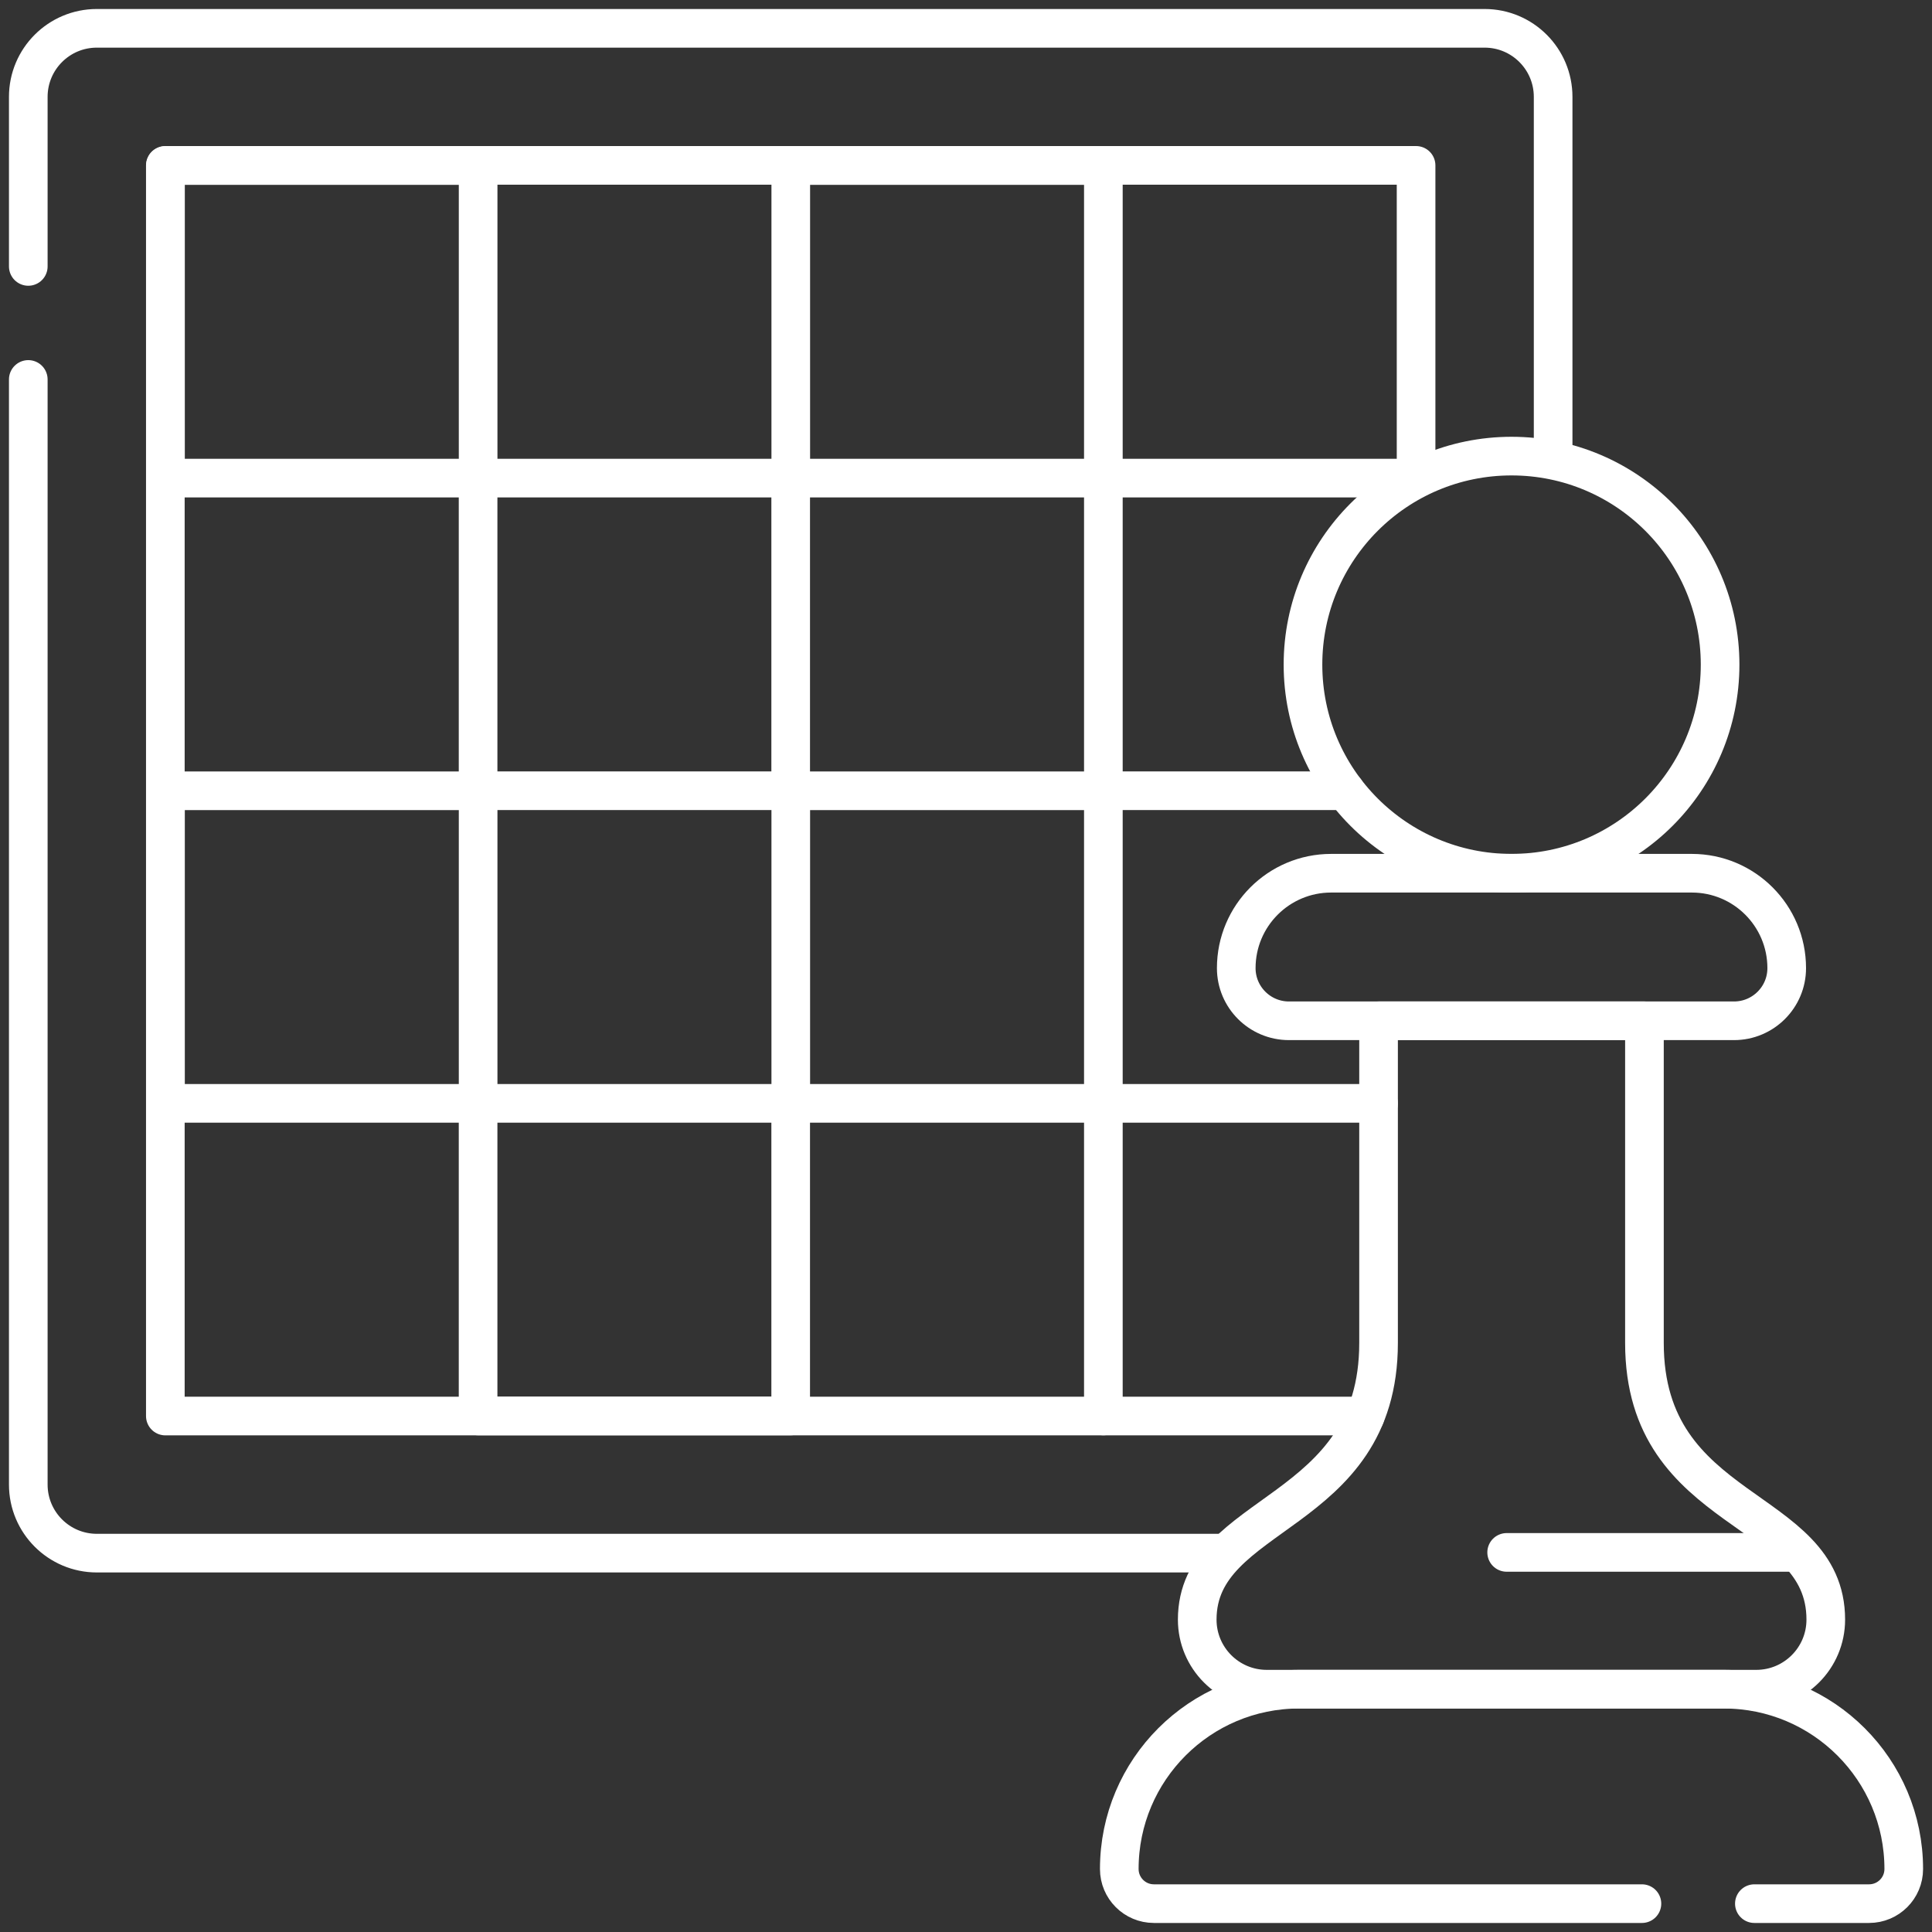 <svg width="50" height="50" viewBox="0 0 50 50" fill="none" xmlns="http://www.w3.org/2000/svg">
<rect x="0" y="0" width="50" height="50" fill="#333333" stroke="none"/>
<g clip-path="url(#clip0_466_4017)">
<path d="M0.732 6.895V2.507C0.732 1.527 1.526 0.733 2.506 0.733H38.422C39.401 0.733 40.195 1.527 40.195 2.507V11.804" stroke="white" stroke-miterlimit="10" stroke-linecap="round" stroke-linejoin="round"/>
<path d="M31.716 40.195H2.506C1.527 40.195 0.732 39.401 0.732 38.421V9.82" stroke="white" stroke-miterlimit="10" stroke-linecap="round" stroke-linejoin="round"/>
<path d="M35.331 36.647H4.279V4.28H36.648V12.374" stroke="white" stroke-miterlimit="10" stroke-linecap="round" stroke-linejoin="round"/>
<path d="M12.374 4.284H4.283V12.374H12.374V4.284Z" stroke="white" stroke-miterlimit="10" stroke-linecap="round" stroke-linejoin="round"/>
<path d="M28.555 4.284H20.465V12.374H28.555V4.284Z" stroke="white" stroke-miterlimit="10" stroke-linecap="round" stroke-linejoin="round"/>
<path d="M20.463 12.374H12.373V20.464H20.463V12.374Z" stroke="white" stroke-miterlimit="10" stroke-linecap="round" stroke-linejoin="round"/>
<path d="M34.818 20.464H28.555V12.374H36.645" stroke="white" stroke-miterlimit="10" stroke-linecap="round" stroke-linejoin="round"/>
<path d="M12.374 20.465H4.283V28.555H12.374V20.465Z" stroke="white" stroke-miterlimit="10" stroke-linecap="round" stroke-linejoin="round"/>
<path d="M28.555 20.465H20.465V28.555H28.555V20.465Z" stroke="white" stroke-miterlimit="10" stroke-linecap="round" stroke-linejoin="round"/>
<path d="M20.463 28.555H12.373V36.645H20.463V28.555Z" stroke="white" stroke-miterlimit="10" stroke-linecap="round" stroke-linejoin="round"/>
<path d="M28.555 36.645V28.555H35.676" stroke="white" stroke-miterlimit="10" stroke-linecap="round" stroke-linejoin="round"/>
<path d="M39.118 22.599C42.099 22.599 44.516 20.182 44.516 17.201C44.516 14.22 42.099 11.804 39.118 11.804C36.137 11.804 33.721 14.22 33.721 17.201C33.721 20.182 36.137 22.599 39.118 22.599Z" stroke="white" stroke-miterlimit="10" stroke-linecap="round" stroke-linejoin="round"/>
<path d="M44.876 26.418H33.358C32.605 26.418 31.994 25.808 31.994 25.055C31.994 23.698 33.094 22.599 34.45 22.599H43.784C45.14 22.599 46.24 23.698 46.24 25.055C46.24 25.808 45.629 26.418 44.876 26.418Z" stroke="white" stroke-miterlimit="10" stroke-linecap="round" stroke-linejoin="round"/>
<path d="M42.558 34.755V26.418H35.677V34.755C35.677 39.278 30.984 39.043 30.984 41.916C30.984 42.91 31.79 43.716 32.784 43.716H45.451C46.445 43.716 47.251 42.91 47.251 41.916C47.251 38.913 42.558 39.278 42.558 34.755Z" stroke="white" stroke-miterlimit="10" stroke-linecap="round" stroke-linejoin="round"/>
<path d="M38.992 40.176H46.317" stroke="white" stroke-miterlimit="10" stroke-linecap="round" stroke-linejoin="round"/>
<path d="M45.403 49.266H48.372C48.867 49.266 49.269 48.865 49.269 48.37C49.269 45.8 47.185 43.716 44.614 43.716H33.621C31.051 43.716 28.967 45.8 28.967 48.37C28.967 48.865 29.368 49.266 29.863 49.266H42.493" stroke="white" stroke-miterlimit="10" stroke-linecap="round" stroke-linejoin="round"/>
</g>
<defs>
<clipPath id="clip0_466_4017">
<rect width="50" height="50" fill="white"/>
</clipPath>
</defs>
</svg>
